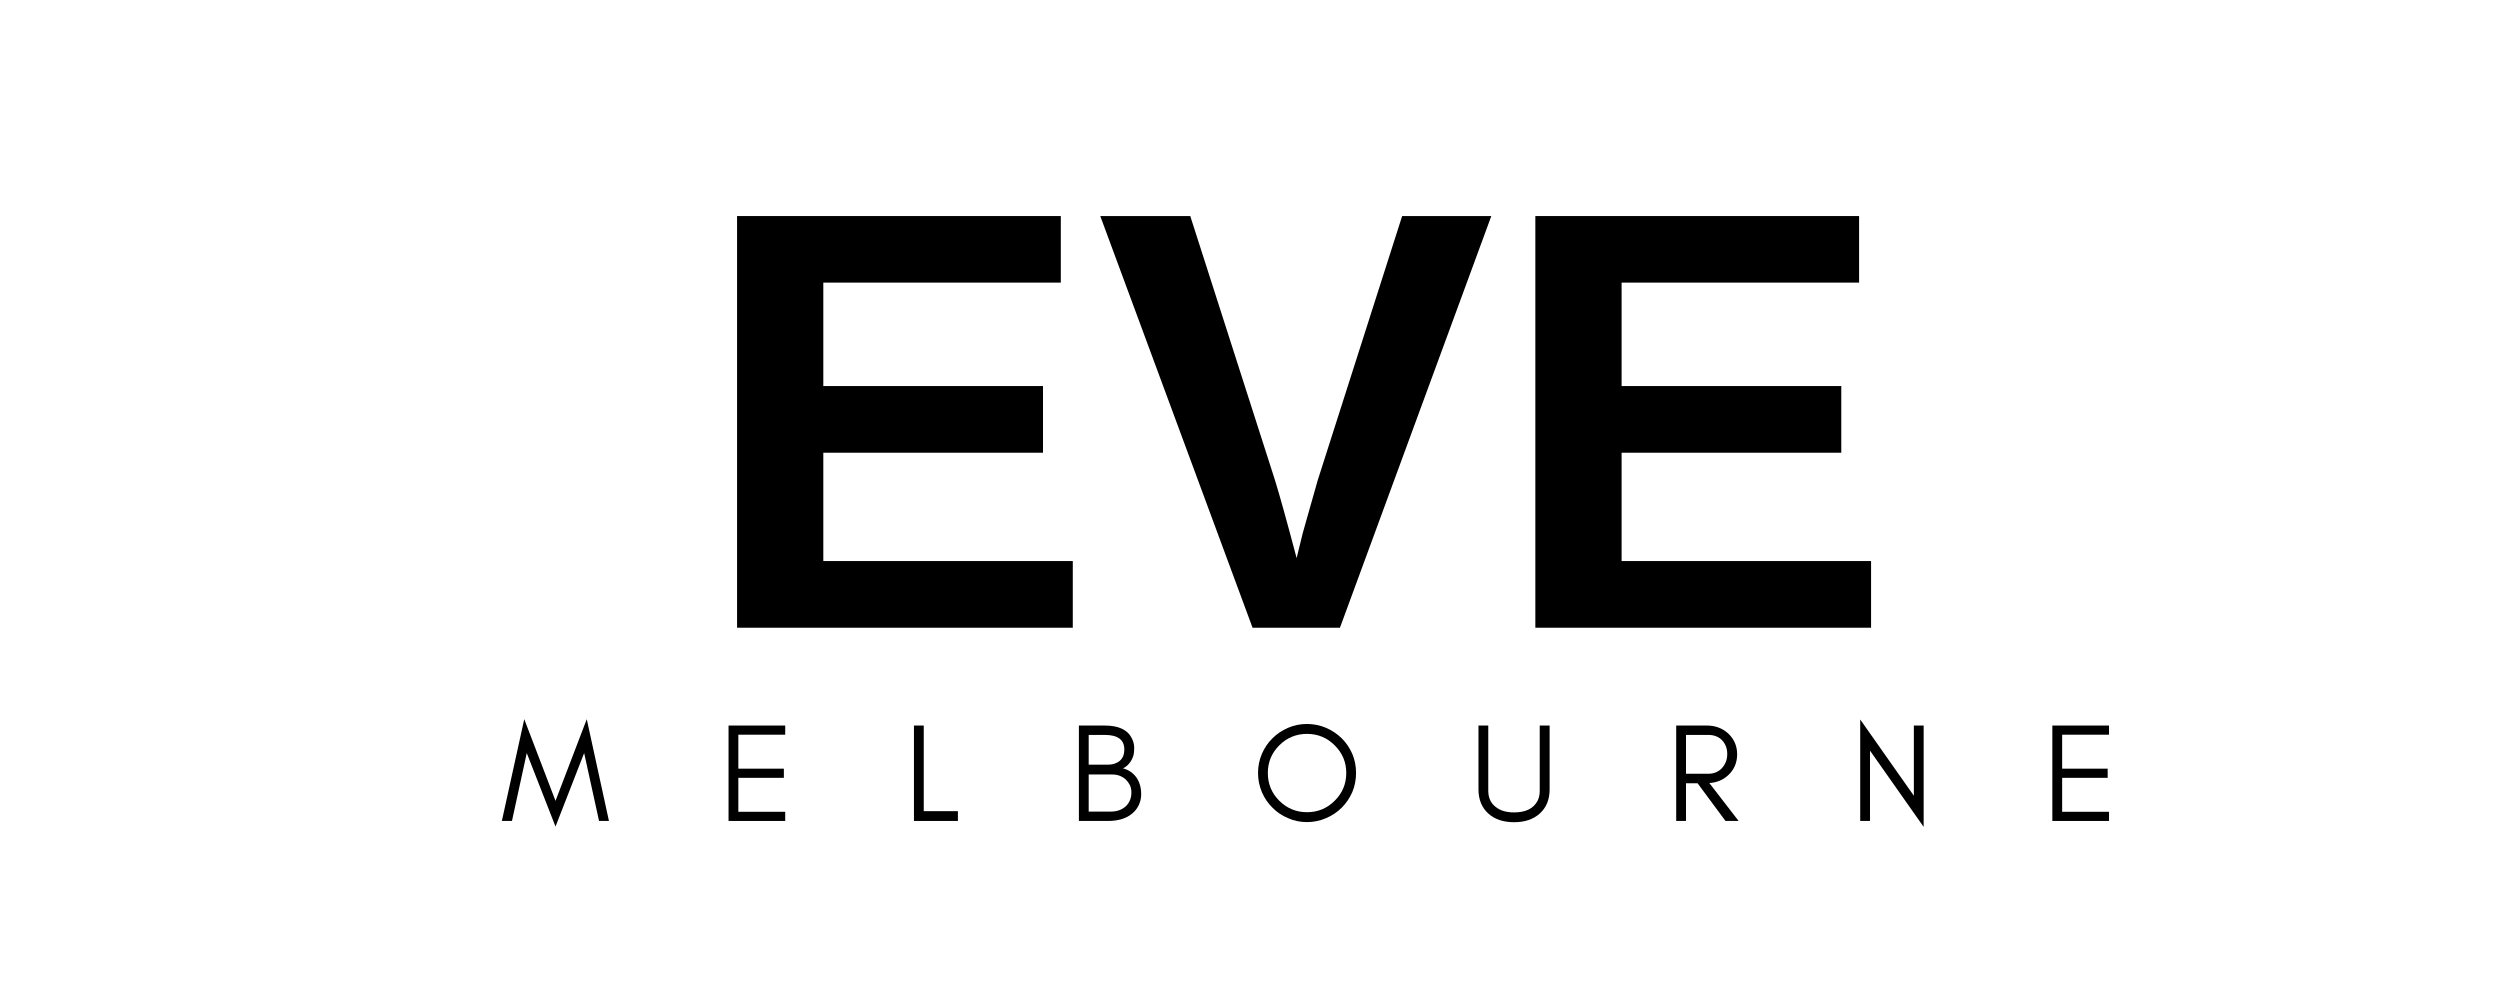 <svg version="1.0" preserveAspectRatio="xMidYMid meet" height="200" viewBox="0 0 375 150" zoomAndPan="magnify" width="500" xmlns:xlink="http://www.w3.org/1999/xlink" xmlns="http://www.w3.org/2000/svg"><defs><g></g><clipPath id="26a98c2852"><rect height="102" y="0" width="181" x="0"></rect></clipPath><clipPath id="00943eb36e"><rect height="27" y="0" width="261" x="0"></rect></clipPath></defs><rect fill-opacity="1" height="180" y="-15" fill="#ffffff" width="450" x="-37.5"></rect><rect fill-opacity="1" height="180" y="-15" fill="#ffffff" width="450" x="-37.5"></rect><g transform="matrix(1, 0, 0, 1, 104, 12)"><g clip-path="url(#26a98c2852)"><g fill-opacity="1" fill="#000000"><g transform="translate(0.559, 82.158)"><g><path d="M 6 0 L 6 -61.75 L 54.562 -61.75 L 54.562 -51.766 L 18.938 -51.766 L 18.938 -36.25 L 51.891 -36.25 L 51.891 -26.25 L 18.938 -26.25 L 18.938 -10 L 56.359 -10 L 56.359 0 Z M 6 0"></path></g></g></g><g fill-opacity="1" fill="#000000"><g transform="translate(60.431, 82.158)"><g><path d="M 36.562 0 L 23.453 0 L 0.609 -61.75 L 14.109 -61.75 L 26.828 -22.094 C 27.617 -19.52 28.695 -15.633 30.062 -10.438 L 30.984 -14.203 L 33.219 -22.094 L 45.891 -61.75 L 59.266 -61.75 Z M 36.562 0"></path></g></g></g><g fill-opacity="1" fill="#000000"><g transform="translate(120.302, 82.158)"><g><path d="M 6 0 L 6 -61.75 L 54.562 -61.75 L 54.562 -51.766 L 18.938 -51.766 L 18.938 -36.25 L 51.891 -36.25 L 51.891 -26.25 L 18.938 -26.25 L 18.938 -10 L 56.359 -10 L 56.359 0 Z M 6 0"></path></g></g></g></g></g><g transform="matrix(1, 0, 0, 1, 74, 103)"><g clip-path="url(#00943eb36e)"><g fill-opacity="1" fill="#000000"><g transform="translate(1.076, 20.143)"><g><path d="M 14.781 0 L 12.547 -10.188 L 8.25 0.844 L 3.938 -10.188 L 1.719 0 L 0.203 0 L 3.562 -15.266 L 8.25 -3.016 L 12.938 -15.266 L 16.266 0 Z M 14.781 0"></path></g></g></g><g fill-opacity="1" fill="#000000"><g transform="translate(33.704, 20.143)"><g><path d="M 10.078 0 L 1.578 0 L 1.578 -14.312 L 10.078 -14.312 L 10.078 -12.938 L 3.047 -12.938 L 3.047 -7.844 L 9.875 -7.844 L 9.875 -6.469 L 3.047 -6.469 L 3.047 -1.375 L 10.078 -1.375 Z M 10.078 0"></path></g></g></g><g fill-opacity="1" fill="#000000"><g transform="translate(61.515, 20.143)"><g><path d="M 3.047 -1.469 L 8.172 -1.469 L 8.172 0 L 1.578 0 L 1.578 -14.312 L 3.047 -14.312 Z M 3.047 -1.469"></path></g></g></g><g fill-opacity="1" fill="#000000"><g transform="translate(86.256, 20.143)"><g><path d="M 10.922 -4 C 10.922 -3.406 10.789 -2.844 10.531 -2.312 C 10.258 -1.781 9.898 -1.348 9.453 -1.016 C 8.578 -0.336 7.41 0 5.953 0 L 1.578 0 L 1.578 -14.312 L 5.453 -14.312 C 7.547 -14.312 8.906 -13.664 9.531 -12.375 C 9.758 -11.914 9.875 -11.445 9.875 -10.969 C 9.875 -10.488 9.836 -10.113 9.766 -9.844 C 9.68 -9.562 9.566 -9.297 9.422 -9.047 C 9.098 -8.504 8.688 -8.117 8.188 -7.891 C 9.031 -7.672 9.695 -7.223 10.188 -6.547 C 10.676 -5.859 10.922 -5.008 10.922 -4 Z M 8.391 -10.734 C 8.391 -12.18 7.41 -12.906 5.453 -12.906 L 3.047 -12.906 L 3.047 -8.438 L 5.875 -8.438 C 6.633 -8.438 7.242 -8.629 7.703 -9.016 C 8.16 -9.391 8.391 -9.961 8.391 -10.734 Z M 9.453 -4.266 C 9.453 -4.691 9.375 -5.066 9.219 -5.391 C 9.051 -5.711 8.844 -5.992 8.594 -6.234 C 8.031 -6.723 7.367 -6.969 6.609 -6.969 L 3.047 -6.969 L 3.047 -1.406 L 6.375 -1.406 C 7.27 -1.406 8.008 -1.664 8.594 -2.188 C 9.164 -2.719 9.453 -3.41 9.453 -4.266 Z M 9.453 -4.266"></path></g></g></g><g fill-opacity="1" fill="#000000"><g transform="translate(113.752, 20.143)"><g><path d="M 14.188 -7.203 C 14.188 -8.816 13.609 -10.195 12.453 -11.344 C 11.305 -12.488 9.922 -13.062 8.297 -13.062 C 6.68 -13.062 5.297 -12.488 4.141 -11.344 C 2.992 -10.195 2.422 -8.816 2.422 -7.203 C 2.422 -5.566 2.992 -4.176 4.141 -3.031 C 5.297 -1.883 6.68 -1.312 8.297 -1.312 C 9.922 -1.312 11.305 -1.883 12.453 -3.031 C 13.609 -4.176 14.188 -5.566 14.188 -7.203 Z M 15.656 -7.203 C 15.656 -6.191 15.469 -5.234 15.094 -4.328 C 14.695 -3.43 14.172 -2.656 13.516 -2 C 12.836 -1.32 12.051 -0.797 11.156 -0.422 C 10.258 -0.023 9.305 0.172 8.297 0.172 C 7.285 0.172 6.336 -0.023 5.453 -0.422 C 4.555 -0.797 3.773 -1.32 3.109 -2 C 2.441 -2.656 1.914 -3.43 1.531 -4.328 C 1.145 -5.234 0.953 -6.191 0.953 -7.203 C 0.953 -8.211 1.145 -9.164 1.531 -10.062 C 1.914 -10.957 2.441 -11.734 3.109 -12.391 C 3.773 -13.055 4.555 -13.582 5.453 -13.969 C 6.336 -14.352 7.285 -14.547 8.297 -14.547 C 9.305 -14.547 10.258 -14.352 11.156 -13.969 C 12.051 -13.582 12.836 -13.055 13.516 -12.391 C 14.172 -11.734 14.695 -10.957 15.094 -10.062 C 15.469 -9.164 15.656 -8.211 15.656 -7.203 Z M 15.656 -7.203"></path></g></g></g><g fill-opacity="1" fill="#000000"><g transform="translate(146.506, 20.143)"><g><path d="M 11.938 -4.734 C 11.938 -3.191 11.43 -1.973 10.422 -1.078 C 9.461 -0.234 8.191 0.188 6.609 0.188 C 5.004 0.188 3.727 -0.234 2.781 -1.078 C 1.77 -1.973 1.266 -3.191 1.266 -4.734 L 1.266 -14.312 L 2.734 -14.312 L 2.734 -4.531 C 2.734 -3.445 3.129 -2.617 3.922 -2.047 C 4.586 -1.535 5.484 -1.281 6.609 -1.281 C 8.359 -1.281 9.535 -1.867 10.141 -3.047 C 10.348 -3.453 10.453 -3.945 10.453 -4.531 L 10.453 -14.312 L 11.938 -14.312 Z M 11.938 -4.734"></path></g></g></g><g fill-opacity="1" fill="#000000"><g transform="translate(175.853, 20.143)"><g><path d="M 3.047 -7.078 L 6.375 -7.078 C 7.207 -7.078 7.891 -7.352 8.422 -7.906 C 8.961 -8.488 9.234 -9.203 9.234 -10.047 C 9.234 -10.867 8.973 -11.555 8.453 -12.109 C 7.941 -12.641 7.25 -12.906 6.375 -12.906 L 3.047 -12.906 Z M 10.719 -10 C 10.719 -8.75 10.273 -7.707 9.391 -6.875 C 8.598 -6.145 7.648 -5.75 6.547 -5.688 L 10.938 0 L 8.969 0 L 4.781 -5.656 L 3.047 -5.656 L 3.047 0 L 1.578 0 L 1.578 -14.312 L 6.172 -14.312 C 7.441 -14.312 8.516 -13.91 9.391 -13.109 C 10.273 -12.266 10.719 -11.227 10.719 -10 Z M 10.719 -10"></path></g></g></g><g fill-opacity="1" fill="#000000"><g transform="translate(203.454, 20.143)"><g><path d="M 3.047 -10.547 L 3.047 0 L 1.578 0 L 1.578 -15.219 L 9.625 -3.781 L 9.625 -14.312 L 11.094 -14.312 L 11.094 0.891 Z M 3.047 -10.547"></path></g></g></g><g fill-opacity="1" fill="#000000"><g transform="translate(232.275, 20.143)"><g><path d="M 10.078 0 L 1.578 0 L 1.578 -14.312 L 10.078 -14.312 L 10.078 -12.938 L 3.047 -12.938 L 3.047 -7.844 L 9.875 -7.844 L 9.875 -6.469 L 3.047 -6.469 L 3.047 -1.375 L 10.078 -1.375 Z M 10.078 0"></path></g></g></g></g></g></svg>